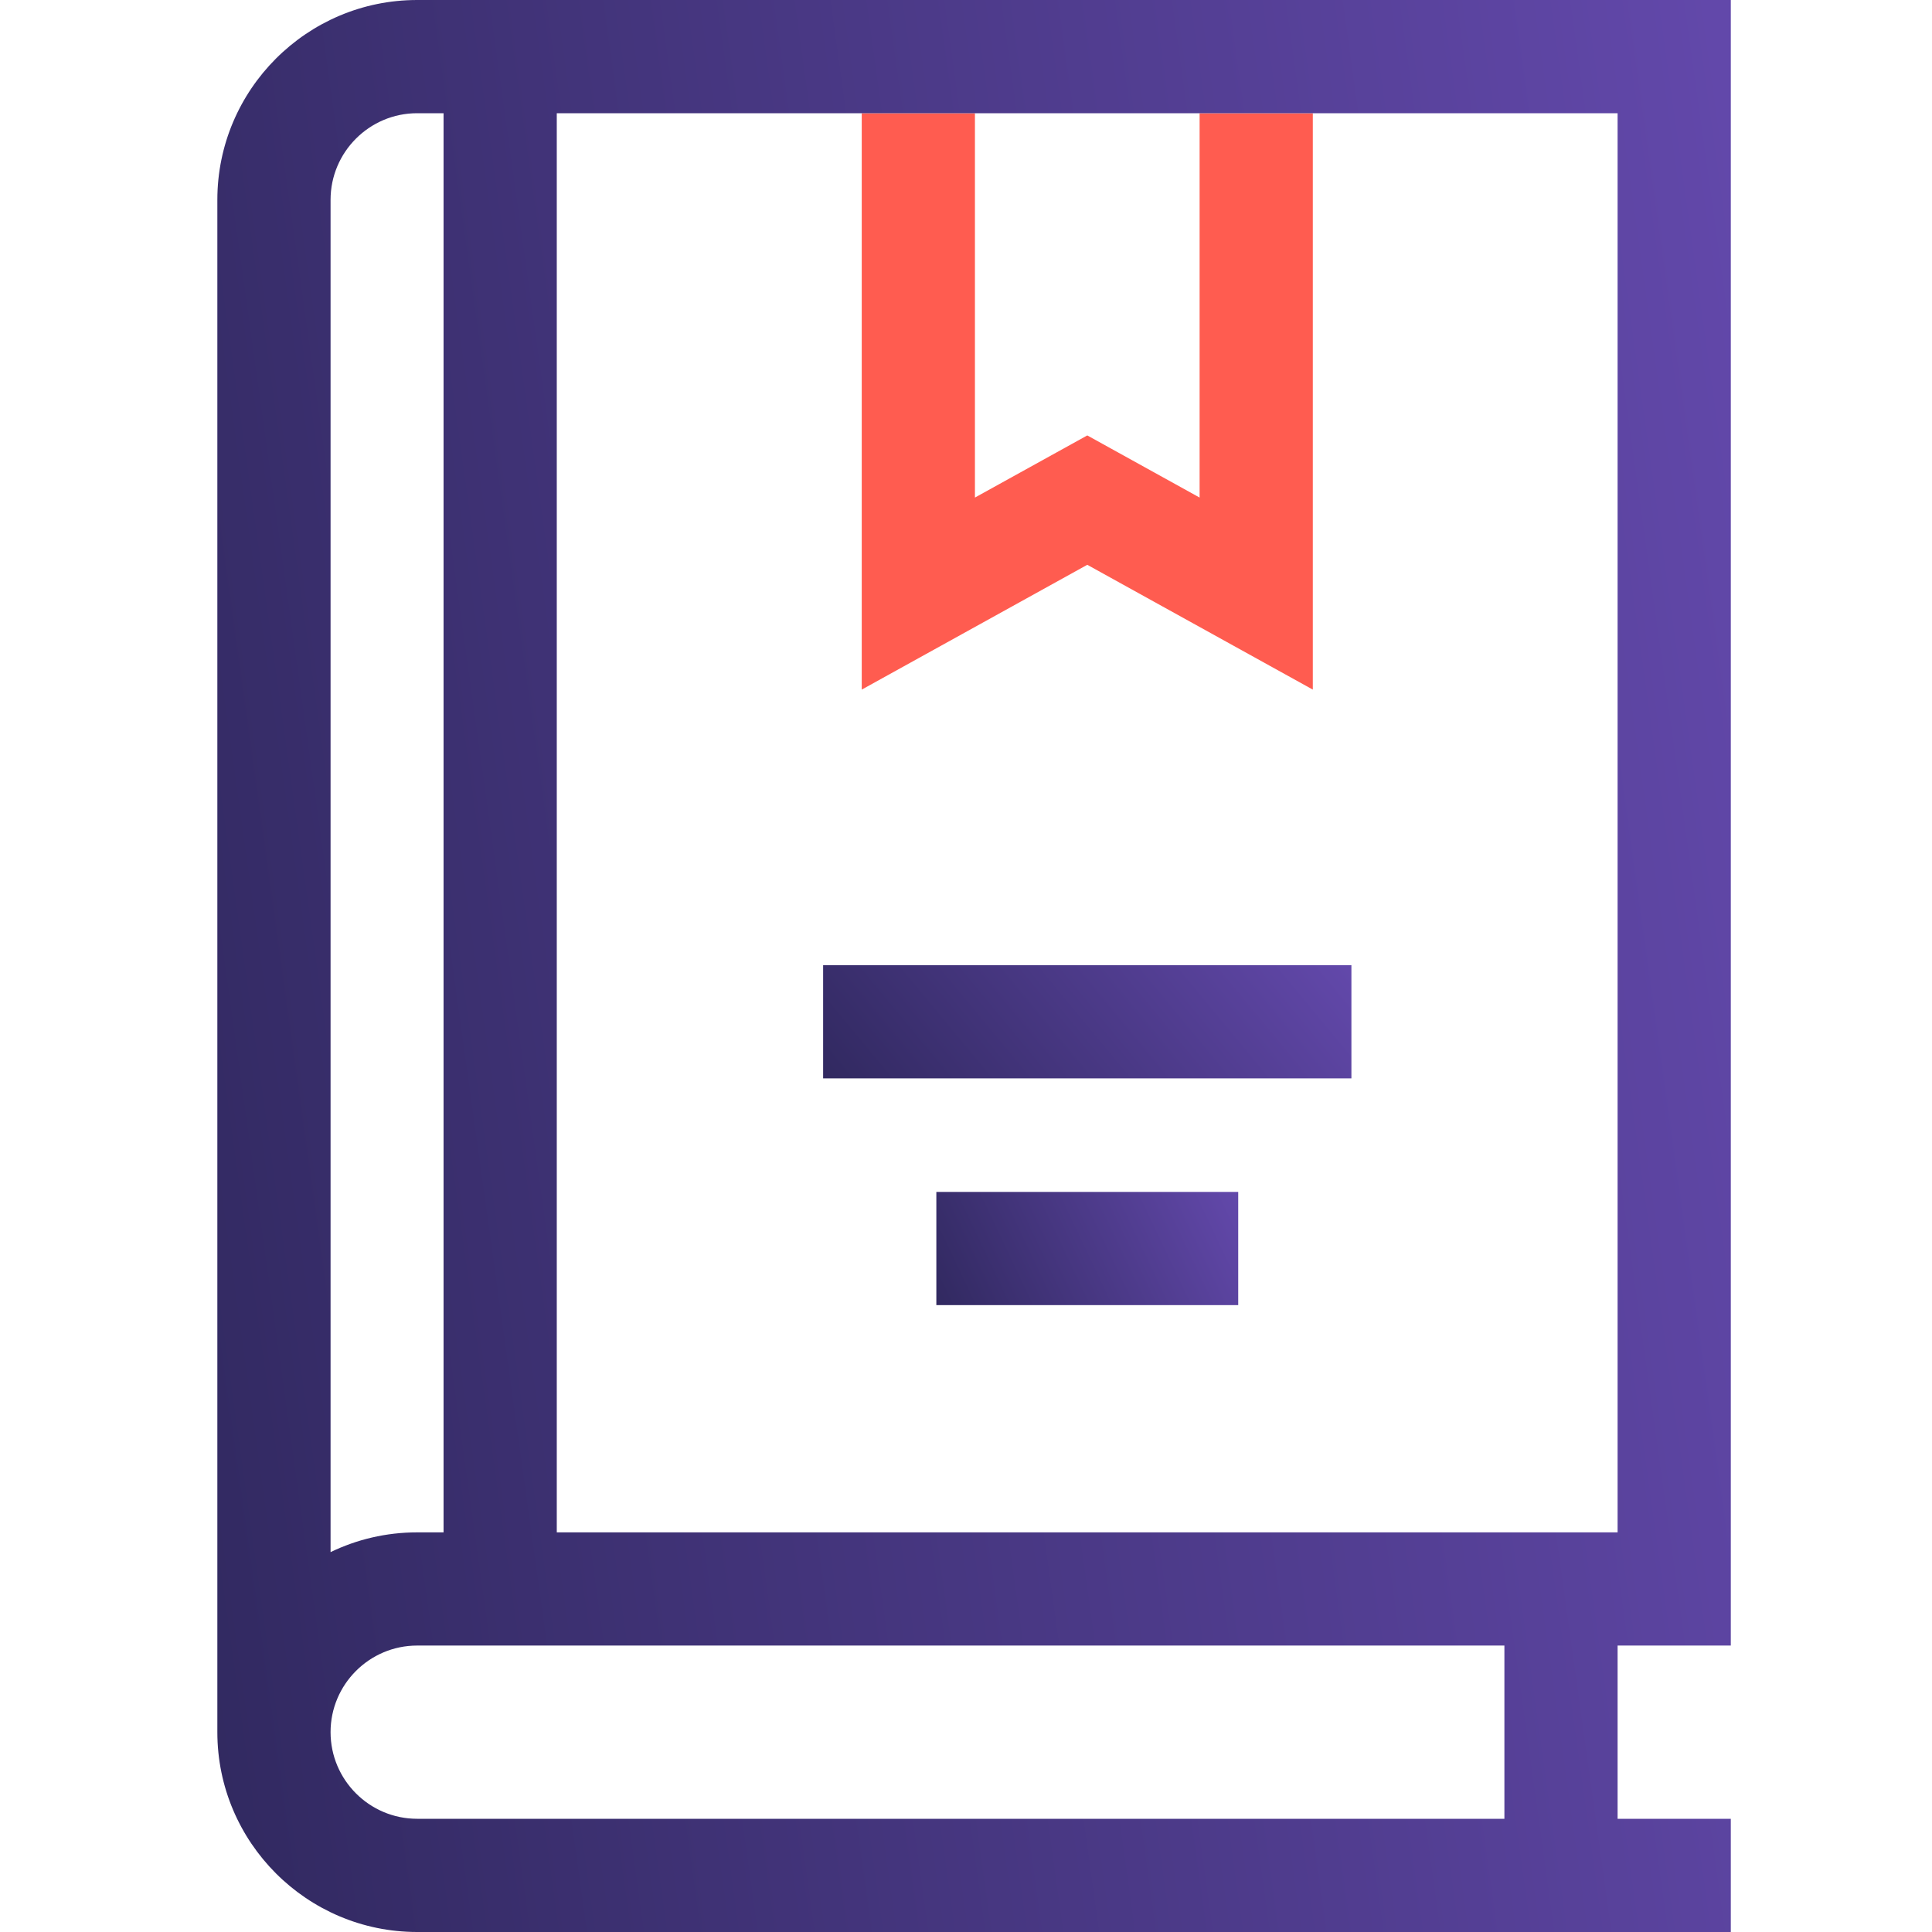 <svg width="80" height="80" viewBox="0 0 80 80" fill="none" xmlns="http://www.w3.org/2000/svg">
<g clip-path="url(#clip0_6072_61922)">
<path d="M49.673 4.688V20.603L45.022 18.03L40.37 20.603V4.688H35.683V28.555L45.022 23.387L54.361 28.555V4.688H49.673Z" fill="#FF5C50"/>
<path d="M71.669 68.139V0H17.273C12.711 0 9 3.712 9 8.275V71.725C9 76.287 12.711 80 17.273 80H71.669V75.312H66.981V68.139H71.669ZM13.688 8.275C13.688 6.297 15.297 4.688 17.273 4.688H18.367V63.452H17.273C15.989 63.452 14.773 63.745 13.688 64.27V8.275ZM62.294 75.312H17.273C15.297 75.312 13.688 73.703 13.688 71.725C13.688 69.748 15.295 68.139 17.273 68.139H62.294V75.312ZM23.055 63.452V4.688H66.981V63.452H23.055Z" fill="url(#paint0_linear_6072_61922)"/>
<path d="M55.959 39.966H34.084V44.653H55.959V39.966Z" fill="url(#paint1_linear_6072_61922)"/>
<path d="M51.272 49.355H38.772V54.042H51.272V49.355Z" fill="url(#paint2_linear_6072_61922)"/>
</g>
<defs>
<linearGradient id="paint0_linear_6072_61922" x1="9" y1="80" x2="80.645" y2="70.033" gradientUnits="userSpaceOnUse">
<stop stop-color="#312960"/>
<stop offset="1" stop-color="#6248AA"/>
</linearGradient>
<linearGradient id="paint1_linear_6072_61922" x1="34.084" y1="44.653" x2="49.197" y2="32.129" gradientUnits="userSpaceOnUse">
<stop stop-color="#312960"/>
<stop offset="1" stop-color="#6248AA"/>
</linearGradient>
<linearGradient id="paint2_linear_6072_61922" x1="38.772" y1="54.042" x2="50.671" y2="48.407" gradientUnits="userSpaceOnUse">
<stop stop-color="#312960"/>
<stop offset="1" stop-color="#6248AA"/>
</linearGradient>
<clipPath id="clip0_6072_61922">
<rect width="62.669" height="80" fill="white" transform="translate(9)"/>
</clipPath>
</defs>
</svg>
